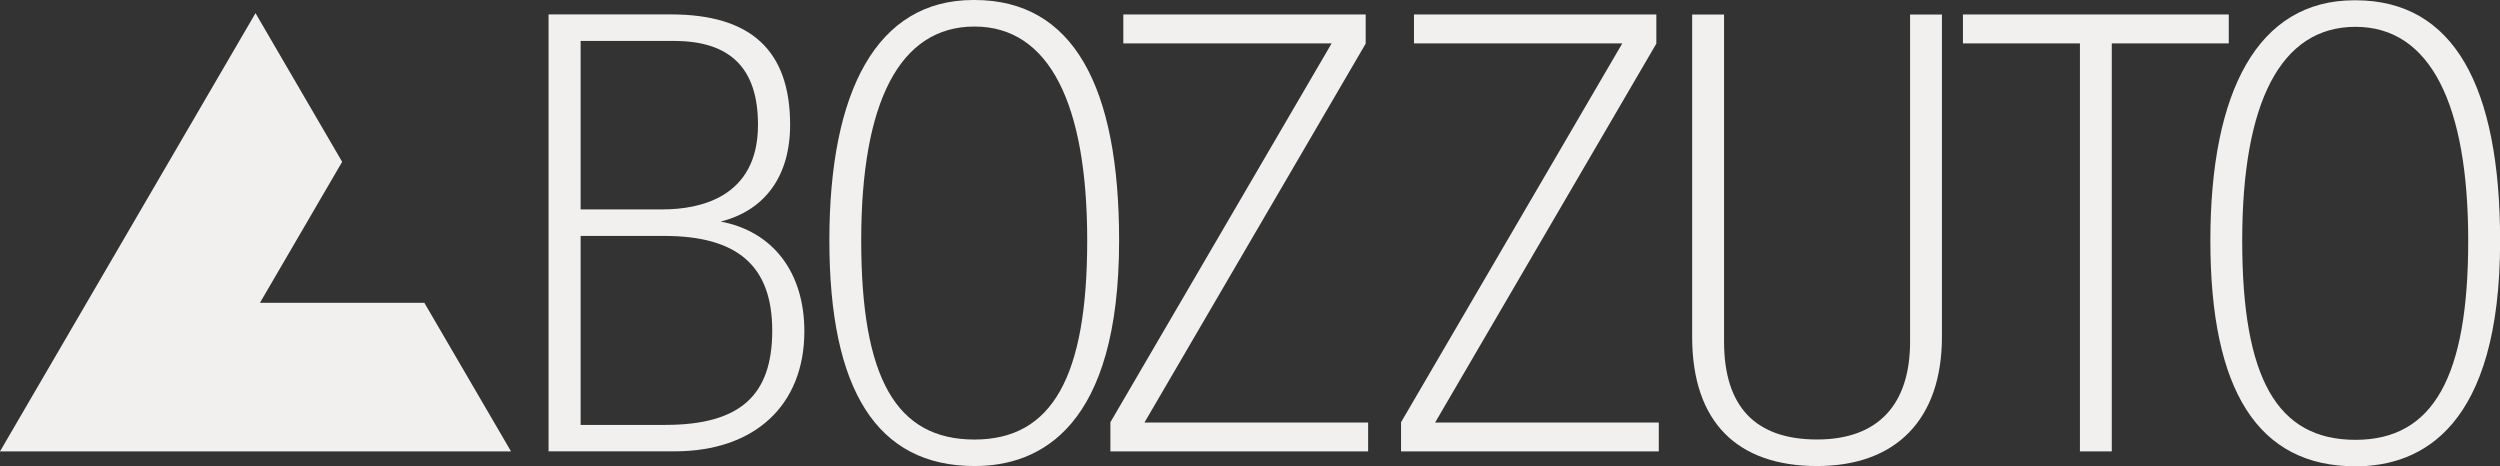 <?xml version="1.0" encoding="UTF-8"?><svg id="Layer_1" xmlns="http://www.w3.org/2000/svg" viewBox="0 0 438.92 81.87"><rect x="0" y="0" width="438.92" height="81.87" fill="#333333" stroke="none"/><defs><style>.cls-1{fill:#f2f0ef;stroke-width:0px;}</style></defs><path class="cls-1" d="m297.09,59.15V2.55h5.6v57.44c0,11.39,5.49,17.17,16.33,17.17s16.33-6.26,16.33-17.17V2.55h5.59v56.6c0,14.41-7.99,22.67-21.92,22.67s-21.93-7.63-21.93-22.67h0Z"/><polygon class="cls-1" points="291.23 74.18 251.96 74.18 290.73 7.78 290.8 7.66 290.8 2.54 248.25 2.54 248.25 7.62 284.82 7.62 245.98 74.13 245.98 79.25 291.23 79.25 291.23 74.18 291.23 74.18"/><polygon class="cls-1" points="240.2 74.18 200.93 74.18 239.77 7.66 239.77 2.54 197.22 2.54 197.22 7.62 233.79 7.62 194.95 74.13 194.95 79.25 240.2 79.25 240.2 74.18 240.2 74.18"/><path class="cls-1" d="m171.09,77.17c-13.76,0-19.89-10.78-19.89-34.96s6.69-37.55,19.89-37.55,19.79,13.71,19.79,37.55-6.1,34.96-19.79,34.96h0Zm-.21-77.17c-16.91,0-25.27,15.92-25.27,42.2s8.34,39.62,25.49,39.62c11.58,0,25.38-6.87,25.38-39.62,0-27.03-8.06-42.2-25.38-42.2h-.21Z"/><polygon class="cls-1" points="365.17 79.25 370.76 79.25 370.76 7.62 391.3 7.62 391.3 2.54 344.63 2.54 344.63 7.62 365.17 7.62 365.17 79.25 365.17 79.25"/><path class="cls-1" d="m116.8,74.6h-14.86v-33.18h14.64c12.96,0,19,5.29,19,16.64s-5.62,16.54-18.79,16.54h0ZM101.94,7.19h16.39c9.93,0,14.75,4.82,14.75,14.73,0,12.91-10.48,14.84-16.72,14.84h-14.42V7.19h0Zm24.59,31.71c7.79-1.96,12.19-8.01,12.19-16.98,0-13.04-6.85-19.39-20.93-19.39h-21.48v76.71h22.13c14.05,0,22.78-8.08,22.78-21.08,0-10.39-5.56-17.55-14.69-19.26h0Z"/><polygon class="cls-1" points="74.5 53.16 45.64 53.16 60.07 28.41 44.86 2.31 0 79.25 89.72 79.25 74.5 53.16 74.5 53.16"/><path class="cls-1" d="m413.55,77.22c-13.76,0-19.89-10.78-19.89-34.96s6.69-37.55,19.89-37.55,19.79,13.71,19.79,37.55-6.1,34.96-19.79,34.96h0Zm-.21-77.17c-16.91,0-25.27,15.92-25.27,42.2s8.34,39.62,25.49,39.62c11.58,0,25.38-6.87,25.38-39.62C438.92,15.23,430.86.05,413.55.05h-.21Z"/></svg>